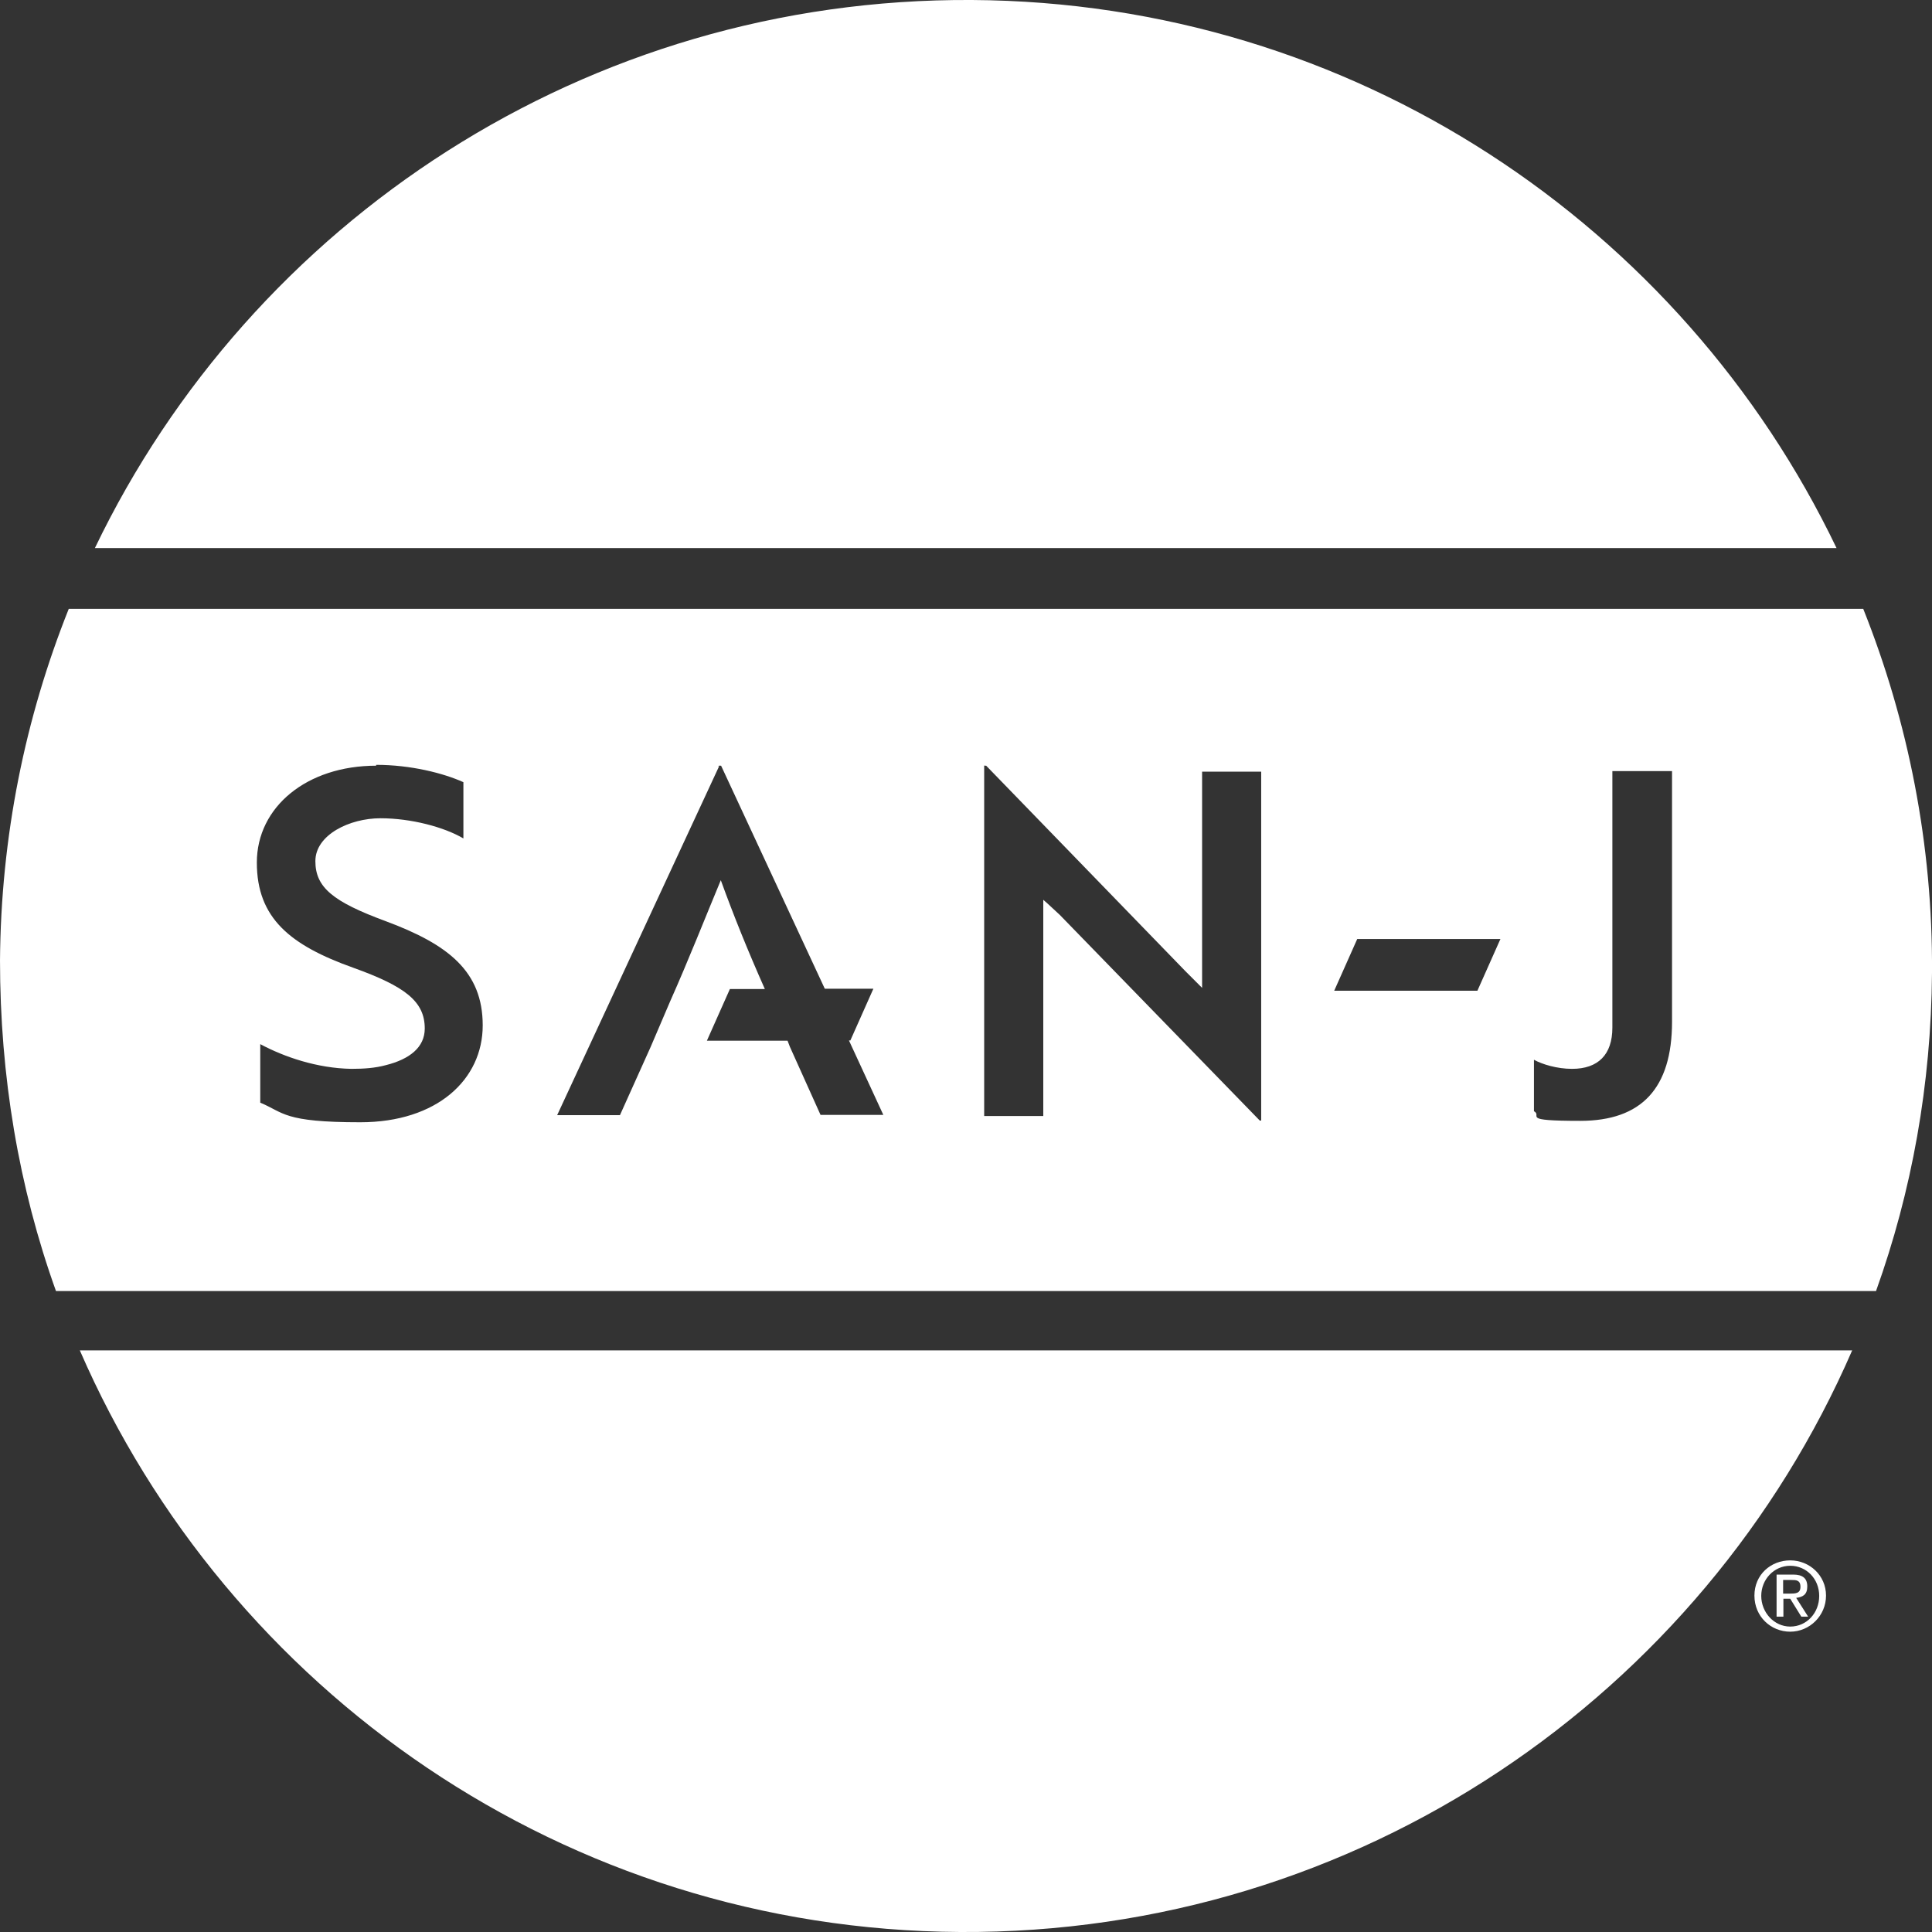 <?xml version="1.0" encoding="UTF-8"?> <svg xmlns="http://www.w3.org/2000/svg" id="Layer_1" viewBox="0 0 68 68"><rect x="0" y="0" width="68" height="68" fill="#333333" stroke="none"/><path d="M64.64,19.29C59.2,7.95,47.64.08,34.21,0,20.63-.08,8.85,7.82,3.34,19.29h61.3Z" style="fill:#fff; fill-rule:evenodd;"></path><path d="M2.81,47.53c5.2,11.97,17.08,20.39,30.98,20.47,14.03.08,26.14-8.35,31.4-20.47H2.81Z" style="fill:#fff; fill-rule:evenodd;"></path><path d="M0,33.79c0,4.09.66,8,1.97,11.65h64.06c1.26-3.51,1.94-7.26,1.97-11.2.03-4.52-.84-8.85-2.42-12.81H2.42C.89,25.26.03,29.43,0,33.82v-.03ZM53.99,37.3c.29.16.81.32,1.34.32.92,0,1.42-.5,1.42-1.45v-9.03h2.1v8.82c0,2.35-1.08,3.49-3.23,3.49s-1.31-.16-1.63-.34v-1.82.03-.02ZM47.77,33.05h5.04l-.81,1.82h-5.04l.81-1.82ZM34.63,26.95h.08l7.02,7.24.58.58v-7.61h2.08v12.28h-.05l-7.04-7.24c-.18-.16-.39-.37-.58-.53v7.61h-2.08v-12.34h-.01ZM25.3,26.95h.08l3.65,7.85h1.71l-.81,1.82h-.05l1.21,2.62h-2.21l-1.08-2.4-.08-.21h-2.84l.81-1.82h1.23c-.6-1.35-1.1-2.59-1.55-3.83-.53,1.27-1.13,2.8-1.79,4.28l-.68,1.59-1.08,2.4h-2.21l5.7-12.28h-.03l.02-.02ZM13.24,26.92c1.21,0,2.36.29,3.07.61v1.98c-.68-.4-1.84-.71-2.92-.71s-2.29.58-2.29,1.51.63,1.43,2.47,2.11c2.21.82,3.42,1.77,3.42,3.67s-1.6,3.41-4.31,3.41-2.68-.34-3.52-.69v-2.06c.84.45,2,.85,3.21.87.45,0,.84-.03,1.21-.13.84-.21,1.37-.63,1.37-1.29,0-.95-.68-1.48-2.52-2.14-2.21-.79-3.39-1.74-3.39-3.7s1.76-3.41,4.2-3.41v-.03Z" style="fill:#fff; fill-rule:evenodd;"></path><path d="M63.01,54.92c.68,0,1.26.53,1.26,1.24s-.58,1.27-1.26,1.27-1.26-.53-1.26-1.27.58-1.24,1.26-1.24ZM63.01,57.25c.58,0,1.02-.48,1.02-1.08s-.45-1.06-1.02-1.06-1.02.48-1.02,1.06.45,1.08,1.02,1.08ZM62.53,55.42h.58c.34,0,.5.13.5.42s-.16.37-.39.4l.42.66h-.24l-.39-.63h-.24v.63h-.24v-1.48h0ZM62.74,56.09h.24c.21,0,.39,0,.39-.24s-.16-.24-.32-.24h-.29v.48h-.03,0Z" style="fill:#fff;"></path></svg> 